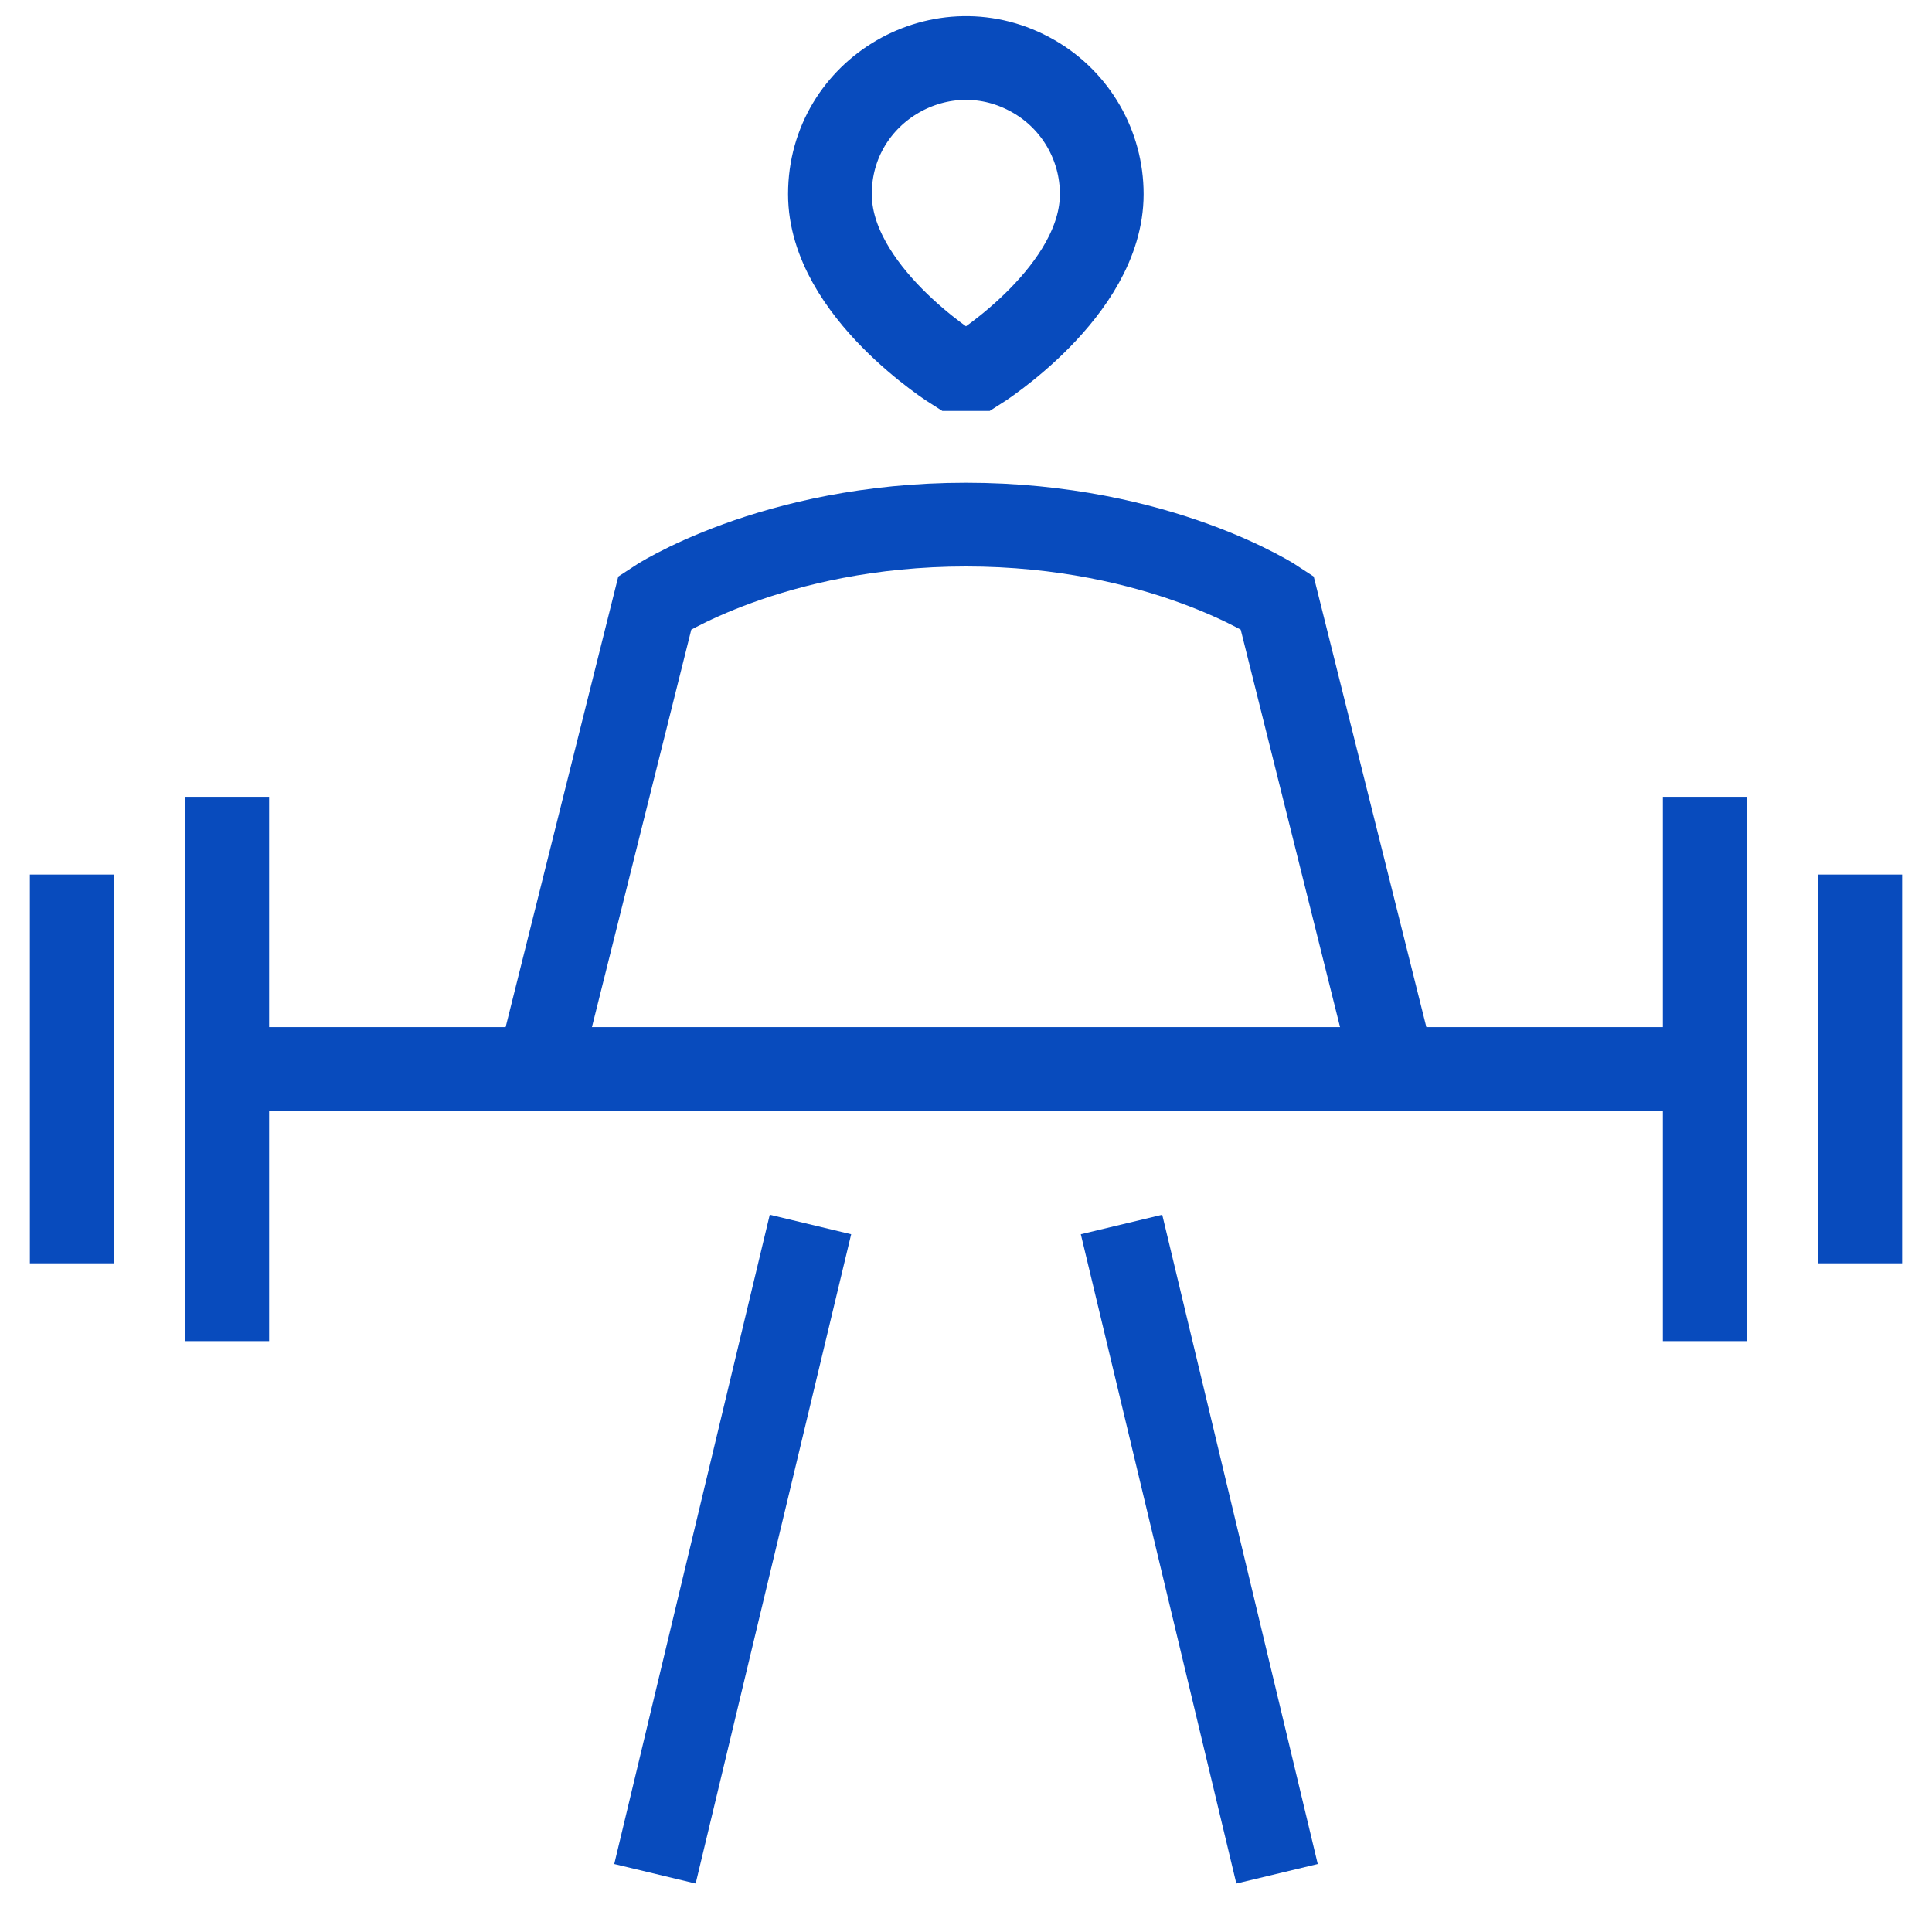 <?xml version="1.0" encoding="UTF-8"?> <svg xmlns="http://www.w3.org/2000/svg" viewBox="0 0 30.00 30.00" data-guides="{&quot;vertical&quot;:[],&quot;horizontal&quot;:[]}"><defs></defs><path fill="none" stroke="#084bbd" fill-opacity="1" stroke-width="1.3" stroke-opacity="1" id="tSvgb547232ec7" title="Path 12" d="M1.114 13.58C1.114 15.592 1.114 17.605 1.114 19.617M3.529 12.373C3.529 15.19 3.529 18.007 3.529 20.825M28.886 13.58C28.886 15.592 28.886 17.605 28.886 19.617M26.471 12.373C26.471 15.19 26.471 18.007 26.471 20.825M3.529 16.599C11.176 16.599 18.824 16.599 26.471 16.599M17.415 19.014C18.22 22.375 19.025 25.735 19.83 29.096M12.585 19.014C11.78 22.375 10.975 25.735 10.17 29.096M21.641 16.599C21.038 14.184 20.434 11.769 19.83 9.354C19.83 9.354 18.019 8.146 15 8.146C11.981 8.146 10.17 9.354 10.17 9.354C9.566 11.769 8.963 14.184 8.359 16.599M14.819 5.731C14.819 5.731 12.887 4.524 12.887 3.014C12.887 1.39 14.646 0.374 16.053 1.187C16.706 1.563 17.108 2.26 17.108 3.014C17.108 4.524 15.181 5.731 15.181 5.731C15.06 5.731 14.94 5.731 14.819 5.731Z"></path></svg> 
